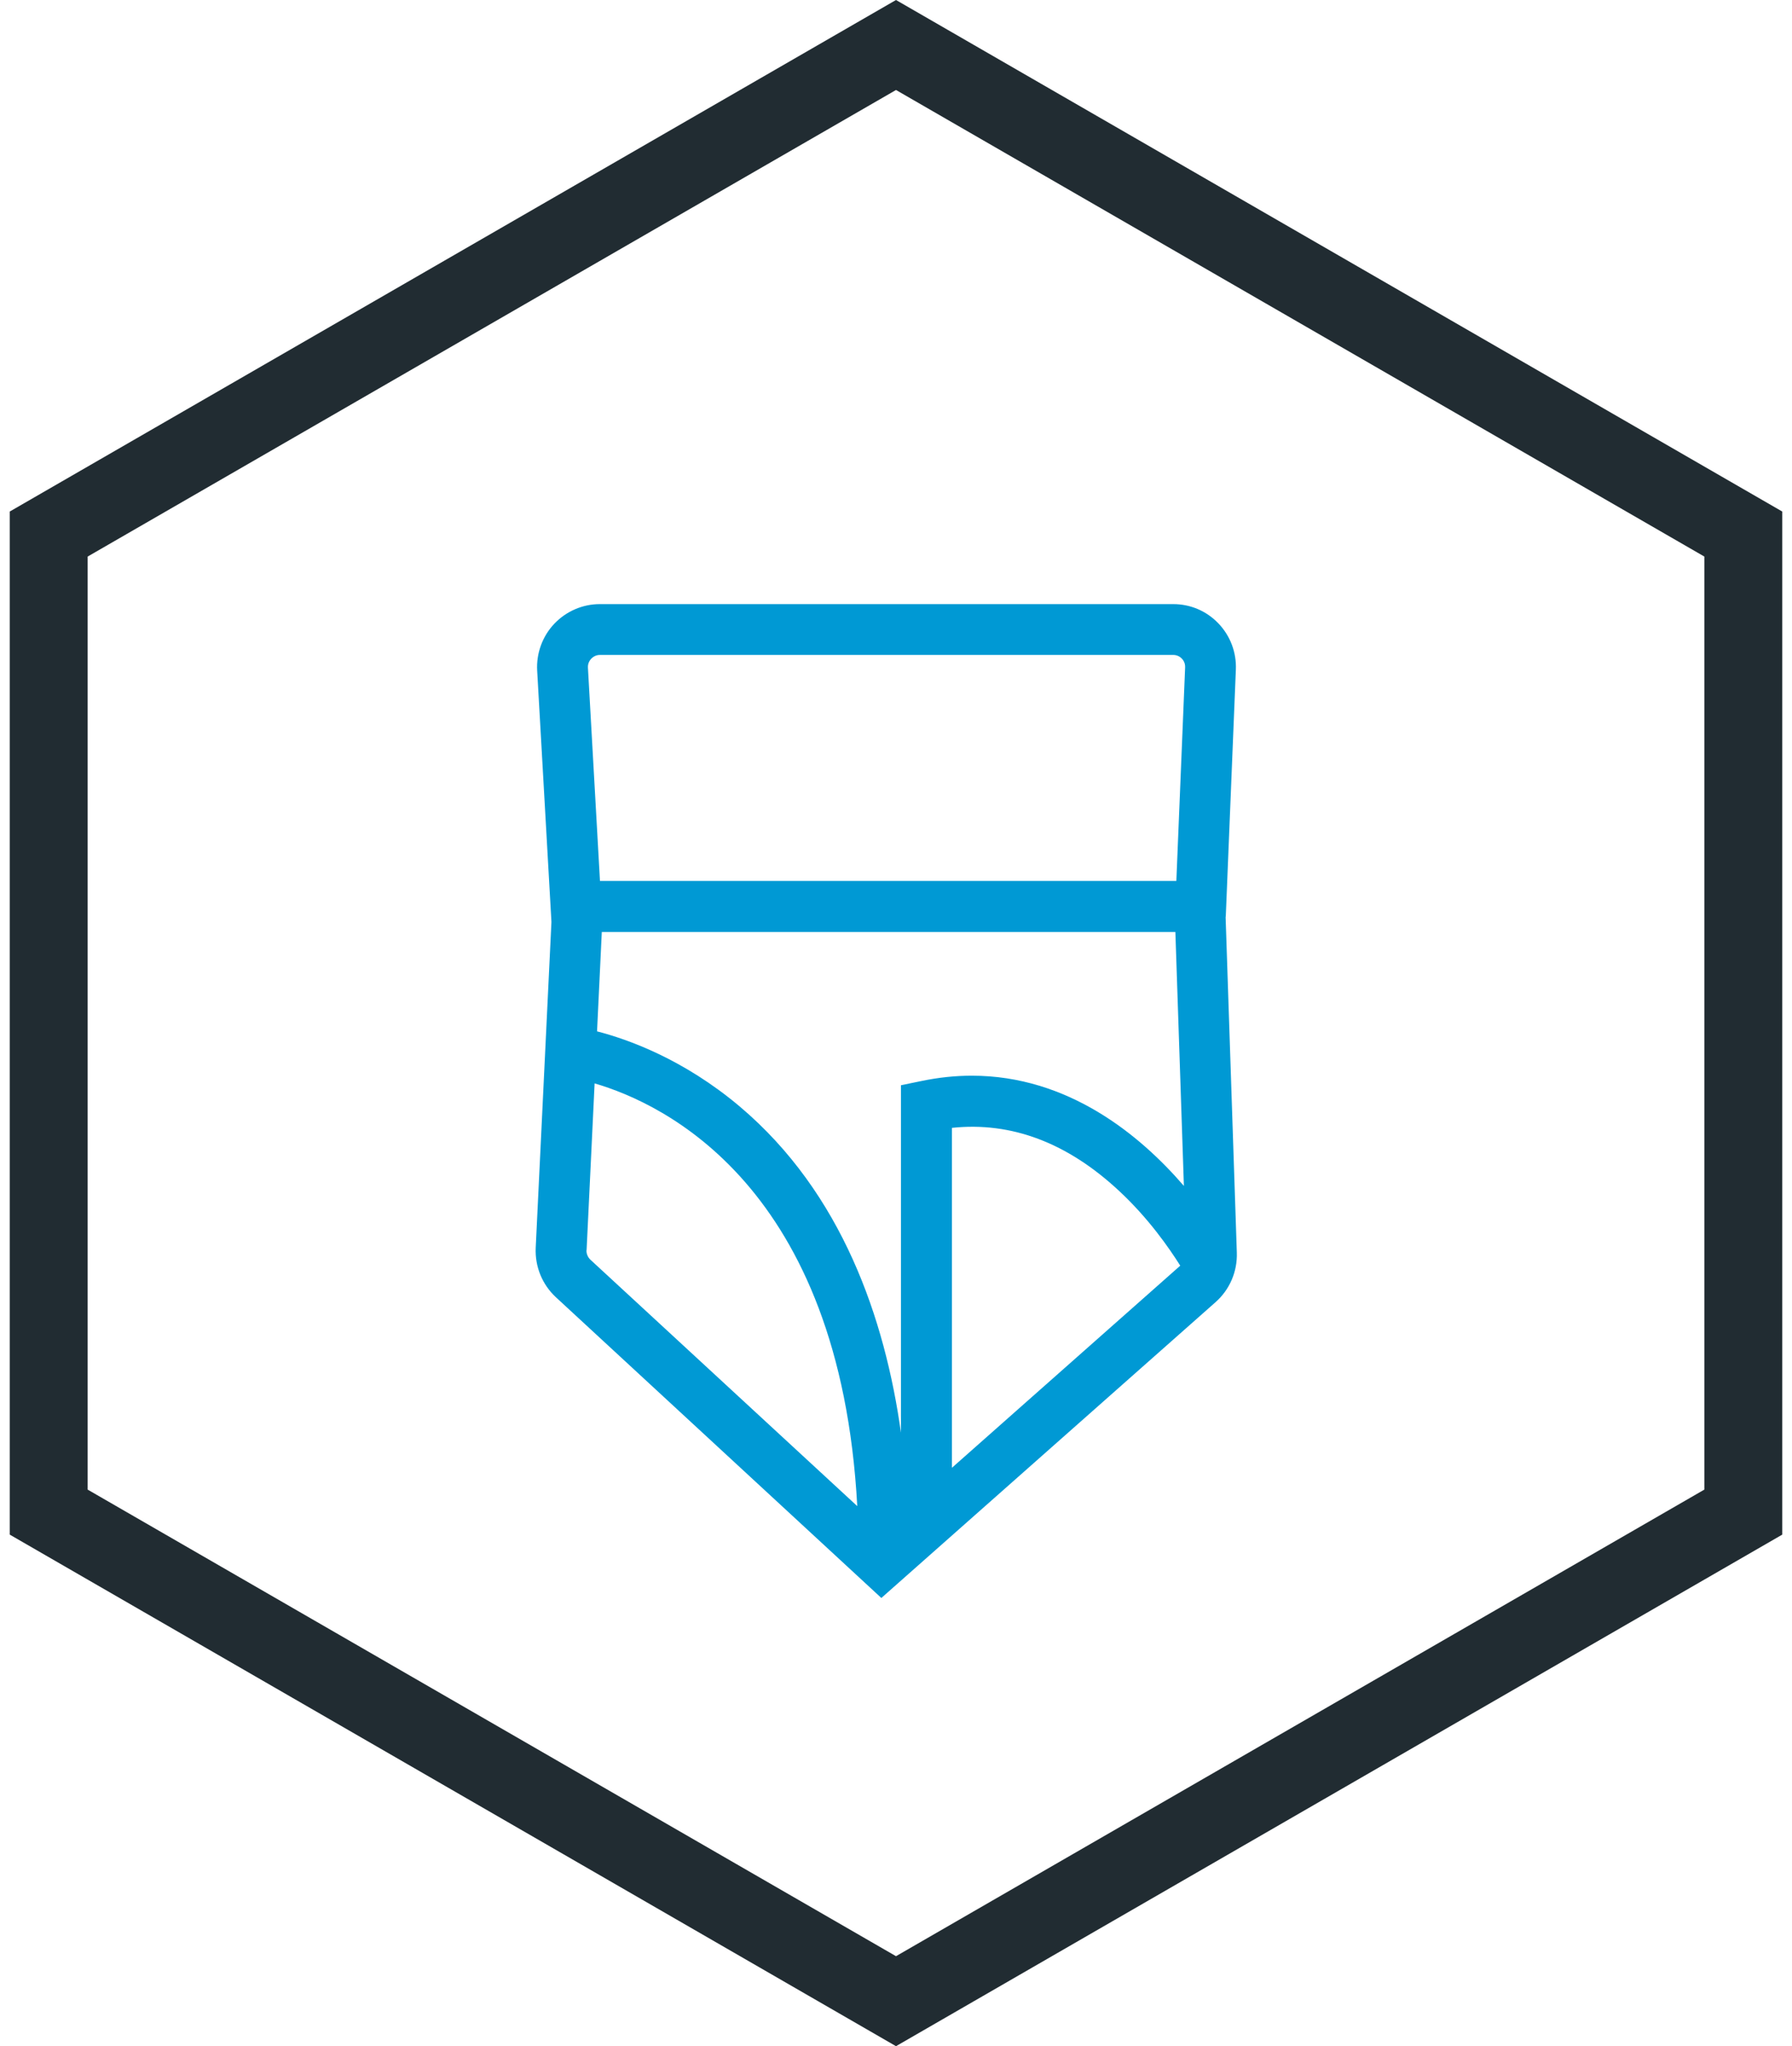 <svg width="92" height="105" viewBox="0 0 92 105" fill="none" xmlns="http://www.w3.org/2000/svg">
<g clip-path="url(#clip0_129_6414)">
<path d="M46 2.309L89.5 27.405V77.594L46 102.691L2.5 77.594V27.405L46 2.309Z" stroke="#212C32" stroke-width="4"/>
<path d="M62.93 47.04L63.448 34.369C63.486 33.483 63.167 32.634 62.555 31.993C61.943 31.352 61.118 31 60.231 31H30.79C29.909 31 29.059 31.371 28.453 32.012C27.847 32.653 27.528 33.527 27.578 34.413L28.309 47.279C28.309 47.304 28.309 47.323 28.309 47.348L27.503 64.03C27.46 64.992 27.835 65.916 28.541 66.569L45.248 82L62.405 66.821C63.13 66.18 63.529 65.256 63.498 64.281L62.923 47.091V47.034L62.93 47.04ZM60.78 60.856C58.525 58.241 54.839 55.199 49.89 55.199C49.059 55.199 48.191 55.287 47.291 55.475L46.254 55.689V73.515C45.435 67.682 43.236 61.22 37.981 56.783C35.082 54.338 32.214 53.326 30.652 52.924L30.896 47.826H60.343L60.78 60.849V60.856ZM48.865 57.877C51.921 57.55 54.801 58.637 57.463 61.12C58.975 62.528 60.031 64.055 60.593 64.948L48.872 75.319V57.877H48.865ZM30.115 64.156L30.527 55.595C34.07 56.626 43.123 60.875 44.011 77.286L30.309 64.64C30.178 64.514 30.103 64.338 30.109 64.156H30.115ZM60.843 34.256L60.393 45.205H30.802L30.184 34.262C30.171 34.03 30.284 33.879 30.352 33.803C30.421 33.734 30.565 33.608 30.796 33.608H60.237C60.462 33.608 60.612 33.728 60.674 33.797C60.743 33.866 60.855 34.017 60.843 34.25V34.256Z" fill="#0099D4"/>
</g>
<defs>
<clipPath id="clip0_129_6414">
<rect width="91" height="105" fill="white" transform="translate(0.5)"/>
</clipPath>
</defs>
</svg>
